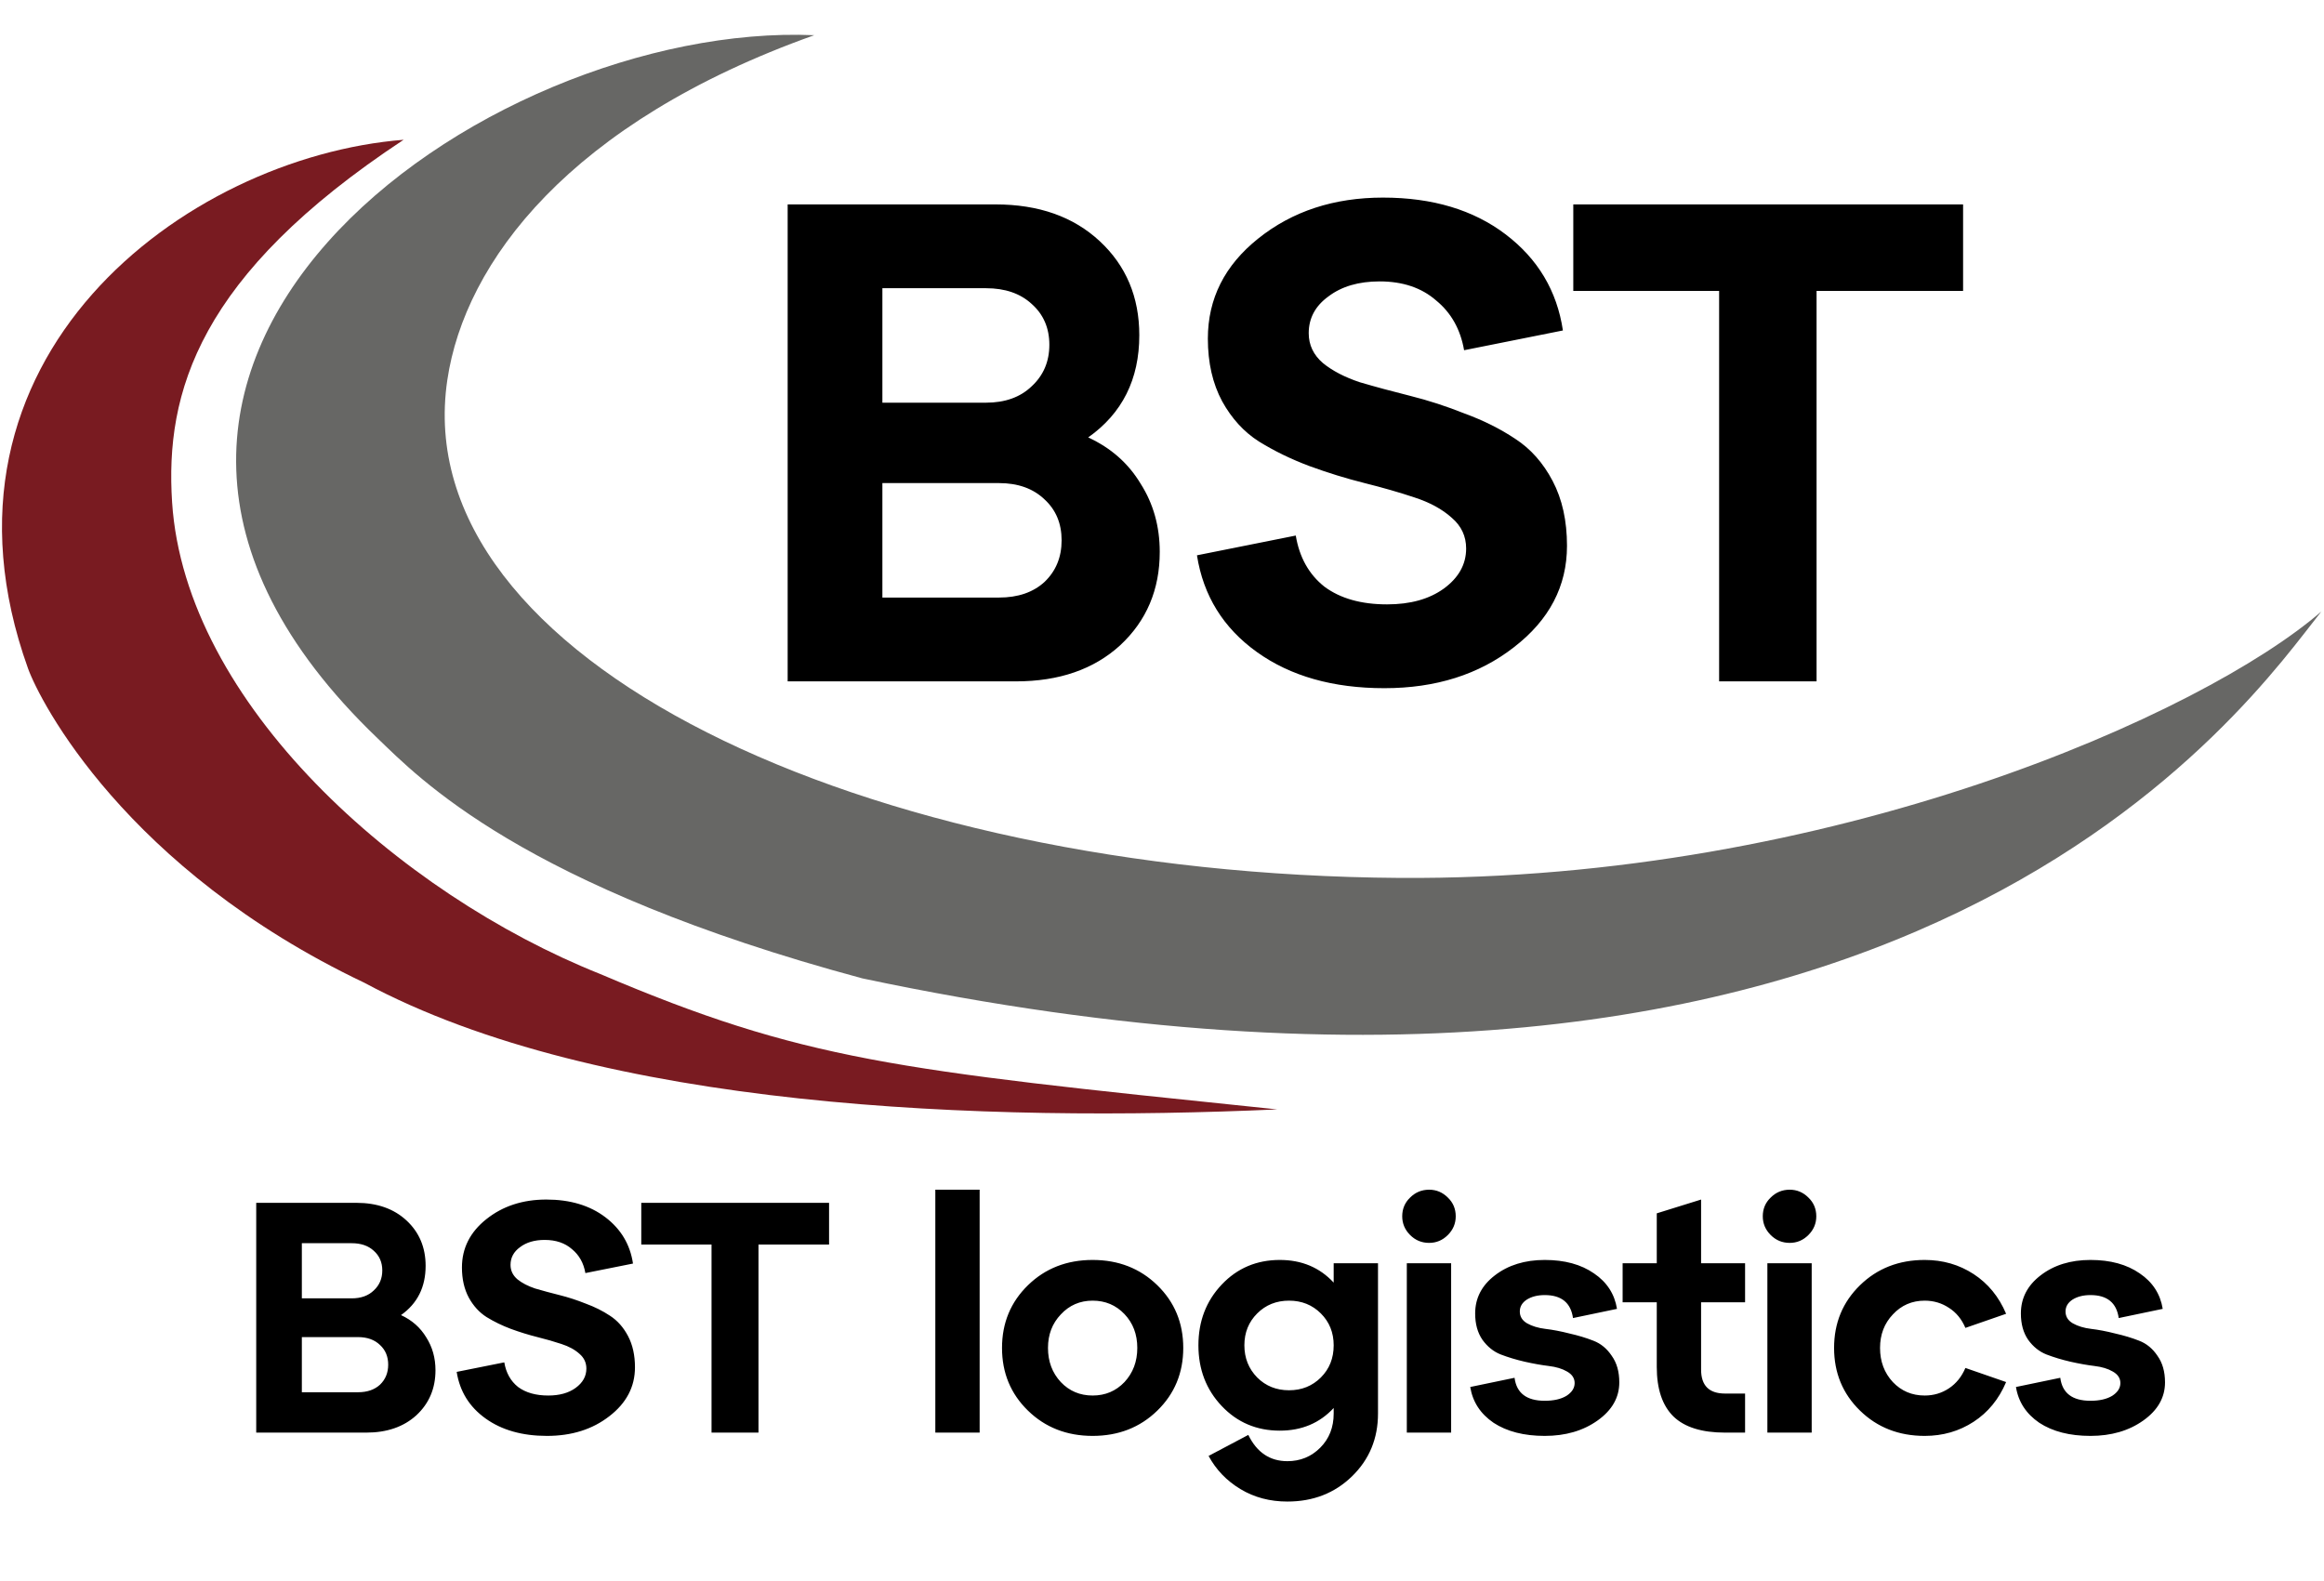 <?xml version="1.0" encoding="UTF-8"?> <svg xmlns="http://www.w3.org/2000/svg" width="266" height="181" viewBox="0 0 266 181" fill="none"> <path d="M124.552 50.076C127.152 51.272 129.154 53.04 130.558 55.38C132.014 57.668 132.742 60.268 132.742 63.18C132.742 67.496 131.234 71.058 128.218 73.866C125.202 76.622 121.224 78 116.284 78H90.154V23.4H113.944C118.884 23.4 122.862 24.804 125.878 27.612C128.894 30.42 130.402 34.008 130.402 38.376C130.402 43.42 128.452 47.32 124.552 50.076ZM112.852 32.994H100.996V46.098H112.852C115.036 46.098 116.778 45.474 118.078 44.226C119.43 42.978 120.106 41.392 120.106 39.468C120.106 37.544 119.43 35.984 118.078 34.788C116.778 33.592 115.036 32.994 112.852 32.994ZM100.996 68.406H114.334C116.518 68.406 118.26 67.808 119.56 66.612C120.86 65.364 121.51 63.778 121.51 61.854C121.51 59.93 120.86 58.37 119.56 57.174C118.26 55.926 116.518 55.302 114.334 55.302H100.996V68.406ZM137.001 63.57L148.311 61.308C148.727 63.804 149.819 65.754 151.587 67.158C153.407 68.51 155.799 69.186 158.763 69.186C161.415 69.186 163.573 68.588 165.237 67.392C166.953 66.144 167.811 64.61 167.811 62.79C167.811 61.386 167.265 60.216 166.173 59.28C165.081 58.292 163.651 57.512 161.883 56.94C160.167 56.368 158.269 55.822 156.189 55.302C154.109 54.782 152.003 54.132 149.871 53.352C147.791 52.572 145.867 51.636 144.099 50.544C142.383 49.452 140.979 47.918 139.887 45.942C138.795 43.914 138.249 41.522 138.249 38.766C138.249 34.19 140.173 30.368 144.021 27.3C147.921 24.18 152.679 22.62 158.295 22.62C163.963 22.62 168.643 24.024 172.335 26.832C176.027 29.64 178.211 33.306 178.887 37.83L167.577 40.092C167.161 37.7 166.095 35.802 164.379 34.398C162.715 32.942 160.557 32.214 157.905 32.214C155.513 32.214 153.563 32.786 152.055 33.93C150.547 35.022 149.793 36.426 149.793 38.142C149.793 39.494 150.339 40.638 151.431 41.574C152.523 42.458 153.927 43.186 155.643 43.758C157.411 44.278 159.335 44.798 161.415 45.318C163.495 45.838 165.575 46.514 167.655 47.346C169.787 48.126 171.711 49.088 173.427 50.232C175.195 51.376 176.625 52.988 177.717 55.068C178.809 57.148 179.355 59.618 179.355 62.478C179.355 67.106 177.327 70.98 173.271 74.1C169.267 77.22 164.327 78.78 158.451 78.78C152.575 78.78 147.713 77.402 143.865 74.646C140.017 71.89 137.729 68.198 137.001 63.57ZM207.921 78H196.767V33.306H180.075V23.4H224.691V33.306H207.921V78Z" fill="black"></path> <path d="M45.898 150.547C47.151 151.123 48.115 151.975 48.792 153.102C49.493 154.205 49.844 155.457 49.844 156.86C49.844 158.939 49.117 160.656 47.664 162.008C46.211 163.336 44.295 164 41.915 164H29.326V137.695H40.787C43.167 137.695 45.084 138.371 46.537 139.724C47.99 141.077 48.716 142.806 48.716 144.91C48.716 147.34 47.777 149.219 45.898 150.547ZM40.261 142.317H34.549V148.63H40.261C41.313 148.63 42.153 148.33 42.779 147.728C43.43 147.127 43.756 146.363 43.756 145.436C43.756 144.509 43.43 143.758 42.779 143.181C42.153 142.605 41.313 142.317 40.261 142.317ZM34.549 159.378H40.975C42.028 159.378 42.867 159.09 43.493 158.514C44.119 157.912 44.432 157.148 44.432 156.221C44.432 155.294 44.119 154.543 43.493 153.967C42.867 153.365 42.028 153.065 40.975 153.065H34.549V159.378ZM52.271 157.048L57.72 155.958C57.921 157.161 58.447 158.1 59.299 158.777C60.175 159.428 61.328 159.754 62.756 159.754C64.034 159.754 65.073 159.466 65.875 158.889C66.702 158.288 67.115 157.549 67.115 156.672C67.115 155.996 66.852 155.432 66.326 154.981C65.8 154.505 65.111 154.129 64.259 153.854C63.432 153.578 62.518 153.315 61.516 153.065C60.514 152.814 59.499 152.501 58.472 152.125C57.47 151.749 56.543 151.298 55.691 150.772C54.864 150.246 54.188 149.507 53.662 148.555C53.136 147.578 52.873 146.426 52.873 145.098C52.873 142.893 53.8 141.052 55.654 139.574C57.532 138.071 59.825 137.319 62.53 137.319C65.261 137.319 67.516 137.996 69.294 139.348C71.073 140.701 72.125 142.467 72.451 144.647L67.002 145.737C66.802 144.584 66.288 143.67 65.462 142.994C64.66 142.292 63.62 141.941 62.343 141.941C61.19 141.941 60.251 142.217 59.524 142.768C58.798 143.294 58.434 143.971 58.434 144.797C58.434 145.449 58.697 146 59.224 146.451C59.75 146.877 60.426 147.227 61.253 147.503C62.105 147.754 63.031 148.004 64.034 148.255C65.036 148.505 66.038 148.831 67.04 149.232C68.067 149.607 68.994 150.071 69.821 150.622C70.672 151.173 71.361 151.95 71.887 152.952C72.413 153.954 72.677 155.144 72.677 156.522C72.677 158.752 71.7 160.618 69.746 162.121C67.816 163.624 65.436 164.376 62.605 164.376C59.775 164.376 57.432 163.712 55.578 162.384C53.724 161.056 52.622 159.278 52.271 157.048ZM86.815 164H81.441V142.467H73.399V137.695H94.894V142.467H86.815V164ZM112.128 164H107.055V136.192H112.128V164ZM117.658 161.482C115.679 159.553 114.689 157.161 114.689 154.305C114.689 151.449 115.679 149.056 117.658 147.127C119.637 145.198 122.105 144.234 125.061 144.234C128.017 144.234 130.485 145.198 132.464 147.127C134.443 149.056 135.433 151.449 135.433 154.305C135.433 157.161 134.443 159.553 132.464 161.482C130.485 163.411 128.017 164.376 125.061 164.376C122.105 164.376 119.637 163.411 117.658 161.482ZM119.95 154.305C119.95 155.858 120.439 157.161 121.416 158.213C122.393 159.24 123.608 159.754 125.061 159.754C126.514 159.754 127.729 159.24 128.706 158.213C129.683 157.161 130.172 155.858 130.172 154.305C130.172 152.751 129.683 151.461 128.706 150.434C127.729 149.407 126.514 148.893 125.061 148.893C123.608 148.893 122.393 149.42 121.416 150.472C120.439 151.499 119.95 152.777 119.95 154.305ZM152.65 146.827V144.609H157.723V161.82C157.723 164.676 156.733 167.069 154.754 168.998C152.775 170.927 150.308 171.891 147.351 171.891C145.347 171.891 143.556 171.416 141.978 170.464C140.399 169.512 139.184 168.246 138.332 166.668L142.879 164.263C143.857 166.267 145.347 167.269 147.351 167.269C148.829 167.269 150.082 166.756 151.109 165.729C152.136 164.701 152.65 163.399 152.65 161.82V161.182C151.047 162.91 148.992 163.775 146.487 163.775C143.831 163.775 141.614 162.835 139.836 160.956C138.057 159.077 137.168 156.76 137.168 154.004C137.168 151.248 138.057 148.931 139.836 147.052C141.614 145.173 143.831 144.234 146.487 144.234C148.992 144.234 151.047 145.098 152.65 146.827ZM143.894 157.687C144.871 158.664 146.086 159.152 147.539 159.152C148.992 159.152 150.207 158.664 151.184 157.687C152.161 156.71 152.65 155.482 152.65 154.004C152.65 152.551 152.161 151.336 151.184 150.359C150.207 149.382 148.992 148.893 147.539 148.893C146.086 148.893 144.871 149.382 143.894 150.359C142.917 151.336 142.429 152.551 142.429 154.004C142.429 155.457 142.917 156.685 143.894 157.687ZM160.495 139.236C160.495 138.384 160.796 137.67 161.397 137.094C161.998 136.492 162.725 136.192 163.576 136.192C164.403 136.192 165.117 136.492 165.718 137.094C166.32 137.67 166.62 138.384 166.62 139.236C166.62 140.062 166.32 140.776 165.718 141.378C165.117 141.979 164.403 142.28 163.576 142.28C162.725 142.28 161.998 141.979 161.397 141.378C160.796 140.776 160.495 140.062 160.495 139.236ZM166.094 164H161.021V144.609H166.094V164ZM168.28 158.777L173.353 157.724C173.579 159.478 174.731 160.355 176.81 160.355C177.837 160.355 178.664 160.167 179.29 159.791C179.917 159.39 180.23 158.902 180.23 158.326C180.23 157.774 179.942 157.336 179.366 157.01C178.814 156.685 178.113 156.472 177.261 156.372C176.434 156.271 175.52 156.109 174.518 155.883C173.541 155.658 172.627 155.382 171.775 155.056C170.948 154.731 170.247 154.167 169.67 153.365C169.119 152.564 168.844 151.561 168.844 150.359C168.844 148.605 169.595 147.152 171.098 146C172.627 144.822 174.531 144.234 176.81 144.234C179.09 144.234 180.969 144.747 182.447 145.774C183.925 146.776 184.802 148.129 185.078 149.833L180.042 150.885C179.792 149.131 178.714 148.255 176.81 148.255C175.984 148.255 175.295 148.43 174.743 148.781C174.217 149.131 173.954 149.582 173.954 150.134C173.954 150.71 174.23 151.161 174.781 151.486C175.357 151.812 176.059 152.025 176.885 152.125C177.737 152.225 178.652 152.401 179.629 152.651C180.631 152.877 181.545 153.152 182.372 153.478C183.224 153.804 183.925 154.38 184.476 155.207C185.052 156.008 185.341 157.023 185.341 158.25C185.341 159.979 184.514 161.432 182.86 162.61C181.207 163.787 179.19 164.376 176.81 164.376C174.43 164.376 172.476 163.875 170.948 162.873C169.445 161.845 168.556 160.48 168.28 158.777ZM189.63 149.081H185.722V144.609H189.63V138.898L194.703 137.319V144.609H199.738V149.081H194.703V156.785C194.703 158.614 195.617 159.528 197.446 159.528H199.738V164H197.446C194.791 164 192.824 163.386 191.546 162.159C190.269 160.906 189.63 159.015 189.63 156.484V149.081ZM201.764 139.236C201.764 138.384 202.065 137.67 202.666 137.094C203.267 136.492 203.994 136.192 204.845 136.192C205.672 136.192 206.386 136.492 206.987 137.094C207.589 137.67 207.889 138.384 207.889 139.236C207.889 140.062 207.589 140.776 206.987 141.378C206.386 141.979 205.672 142.28 204.845 142.28C203.994 142.28 203.267 141.979 202.666 141.378C202.065 140.776 201.764 140.062 201.764 139.236ZM207.363 164H202.29V144.609H207.363V164ZM212.893 161.482C210.914 159.553 209.925 157.161 209.925 154.305C209.925 151.449 210.914 149.056 212.893 147.127C214.872 145.198 217.34 144.234 220.296 144.234C222.376 144.234 224.242 144.772 225.895 145.85C227.549 146.927 228.789 148.442 229.616 150.397L224.956 152.012C224.53 151.01 223.904 150.246 223.077 149.72C222.25 149.169 221.323 148.893 220.296 148.893C218.843 148.893 217.628 149.42 216.651 150.472C215.674 151.499 215.186 152.777 215.186 154.305C215.186 155.858 215.674 157.161 216.651 158.213C217.628 159.24 218.843 159.754 220.296 159.754C221.323 159.754 222.25 159.478 223.077 158.927C223.904 158.376 224.53 157.599 224.956 156.597L229.616 158.213C228.789 160.167 227.549 161.683 225.895 162.76C224.242 163.837 222.376 164.376 220.296 164.376C217.34 164.376 214.872 163.411 212.893 161.482ZM230.743 158.777L235.816 157.724C236.041 159.478 237.194 160.355 239.273 160.355C240.3 160.355 241.127 160.167 241.753 159.791C242.379 159.39 242.693 158.902 242.693 158.326C242.693 157.774 242.404 157.336 241.828 157.01C241.277 156.685 240.576 156.472 239.724 156.372C238.897 156.271 237.983 156.109 236.981 155.883C236.004 155.658 235.089 155.382 234.237 155.056C233.411 154.731 232.709 154.167 232.133 153.365C231.582 152.564 231.306 151.561 231.306 150.359C231.306 148.605 232.058 147.152 233.561 146C235.089 144.822 236.993 144.234 239.273 144.234C241.553 144.234 243.432 144.747 244.91 145.774C246.388 146.776 247.265 148.129 247.54 149.833L242.505 150.885C242.254 149.131 241.177 148.255 239.273 148.255C238.446 148.255 237.757 148.43 237.206 148.781C236.68 149.131 236.417 149.582 236.417 150.134C236.417 150.71 236.692 151.161 237.244 151.486C237.82 151.812 238.521 152.025 239.348 152.125C240.2 152.225 241.114 152.401 242.091 152.651C243.093 152.877 244.008 153.152 244.835 153.478C245.686 153.804 246.388 154.38 246.939 155.207C247.515 156.008 247.803 157.023 247.803 158.25C247.803 159.979 246.976 161.432 245.323 162.61C243.67 163.787 241.653 164.376 239.273 164.376C236.893 164.376 234.939 163.875 233.411 162.873C231.907 161.845 231.018 160.48 230.743 158.777Z" fill="black"></path> <path d="M98.699 112C219.199 137.5 257.698 80 265.698 70C252.256 81.663 209.74 100.832 160.198 100.5C98.854 100.089 46.458 75.5 51.199 43.5C53.199 30 65.199 14 93.199 4.029C55.529 2.403 -1.053 42.09 43.199 84.5C47.894 89 59.699 101.5 98.699 112Z" fill="#676765"></path> <path d="M41.699 112.5C68.699 127 112.699 128.5 146.199 127L144.758 126.851C102.462 122.477 91.938 121.389 68.699 111.5C45.658 102.309 21.198 80.5 19.698 57.5C18.879 44.937 22.698 31.5 46.199 16C21.198 18 -9.523 40.989 3.199 76.5C4.549 80.268 14.368 99.5 41.699 112.5Z" fill="#791B21"></path> </svg> 